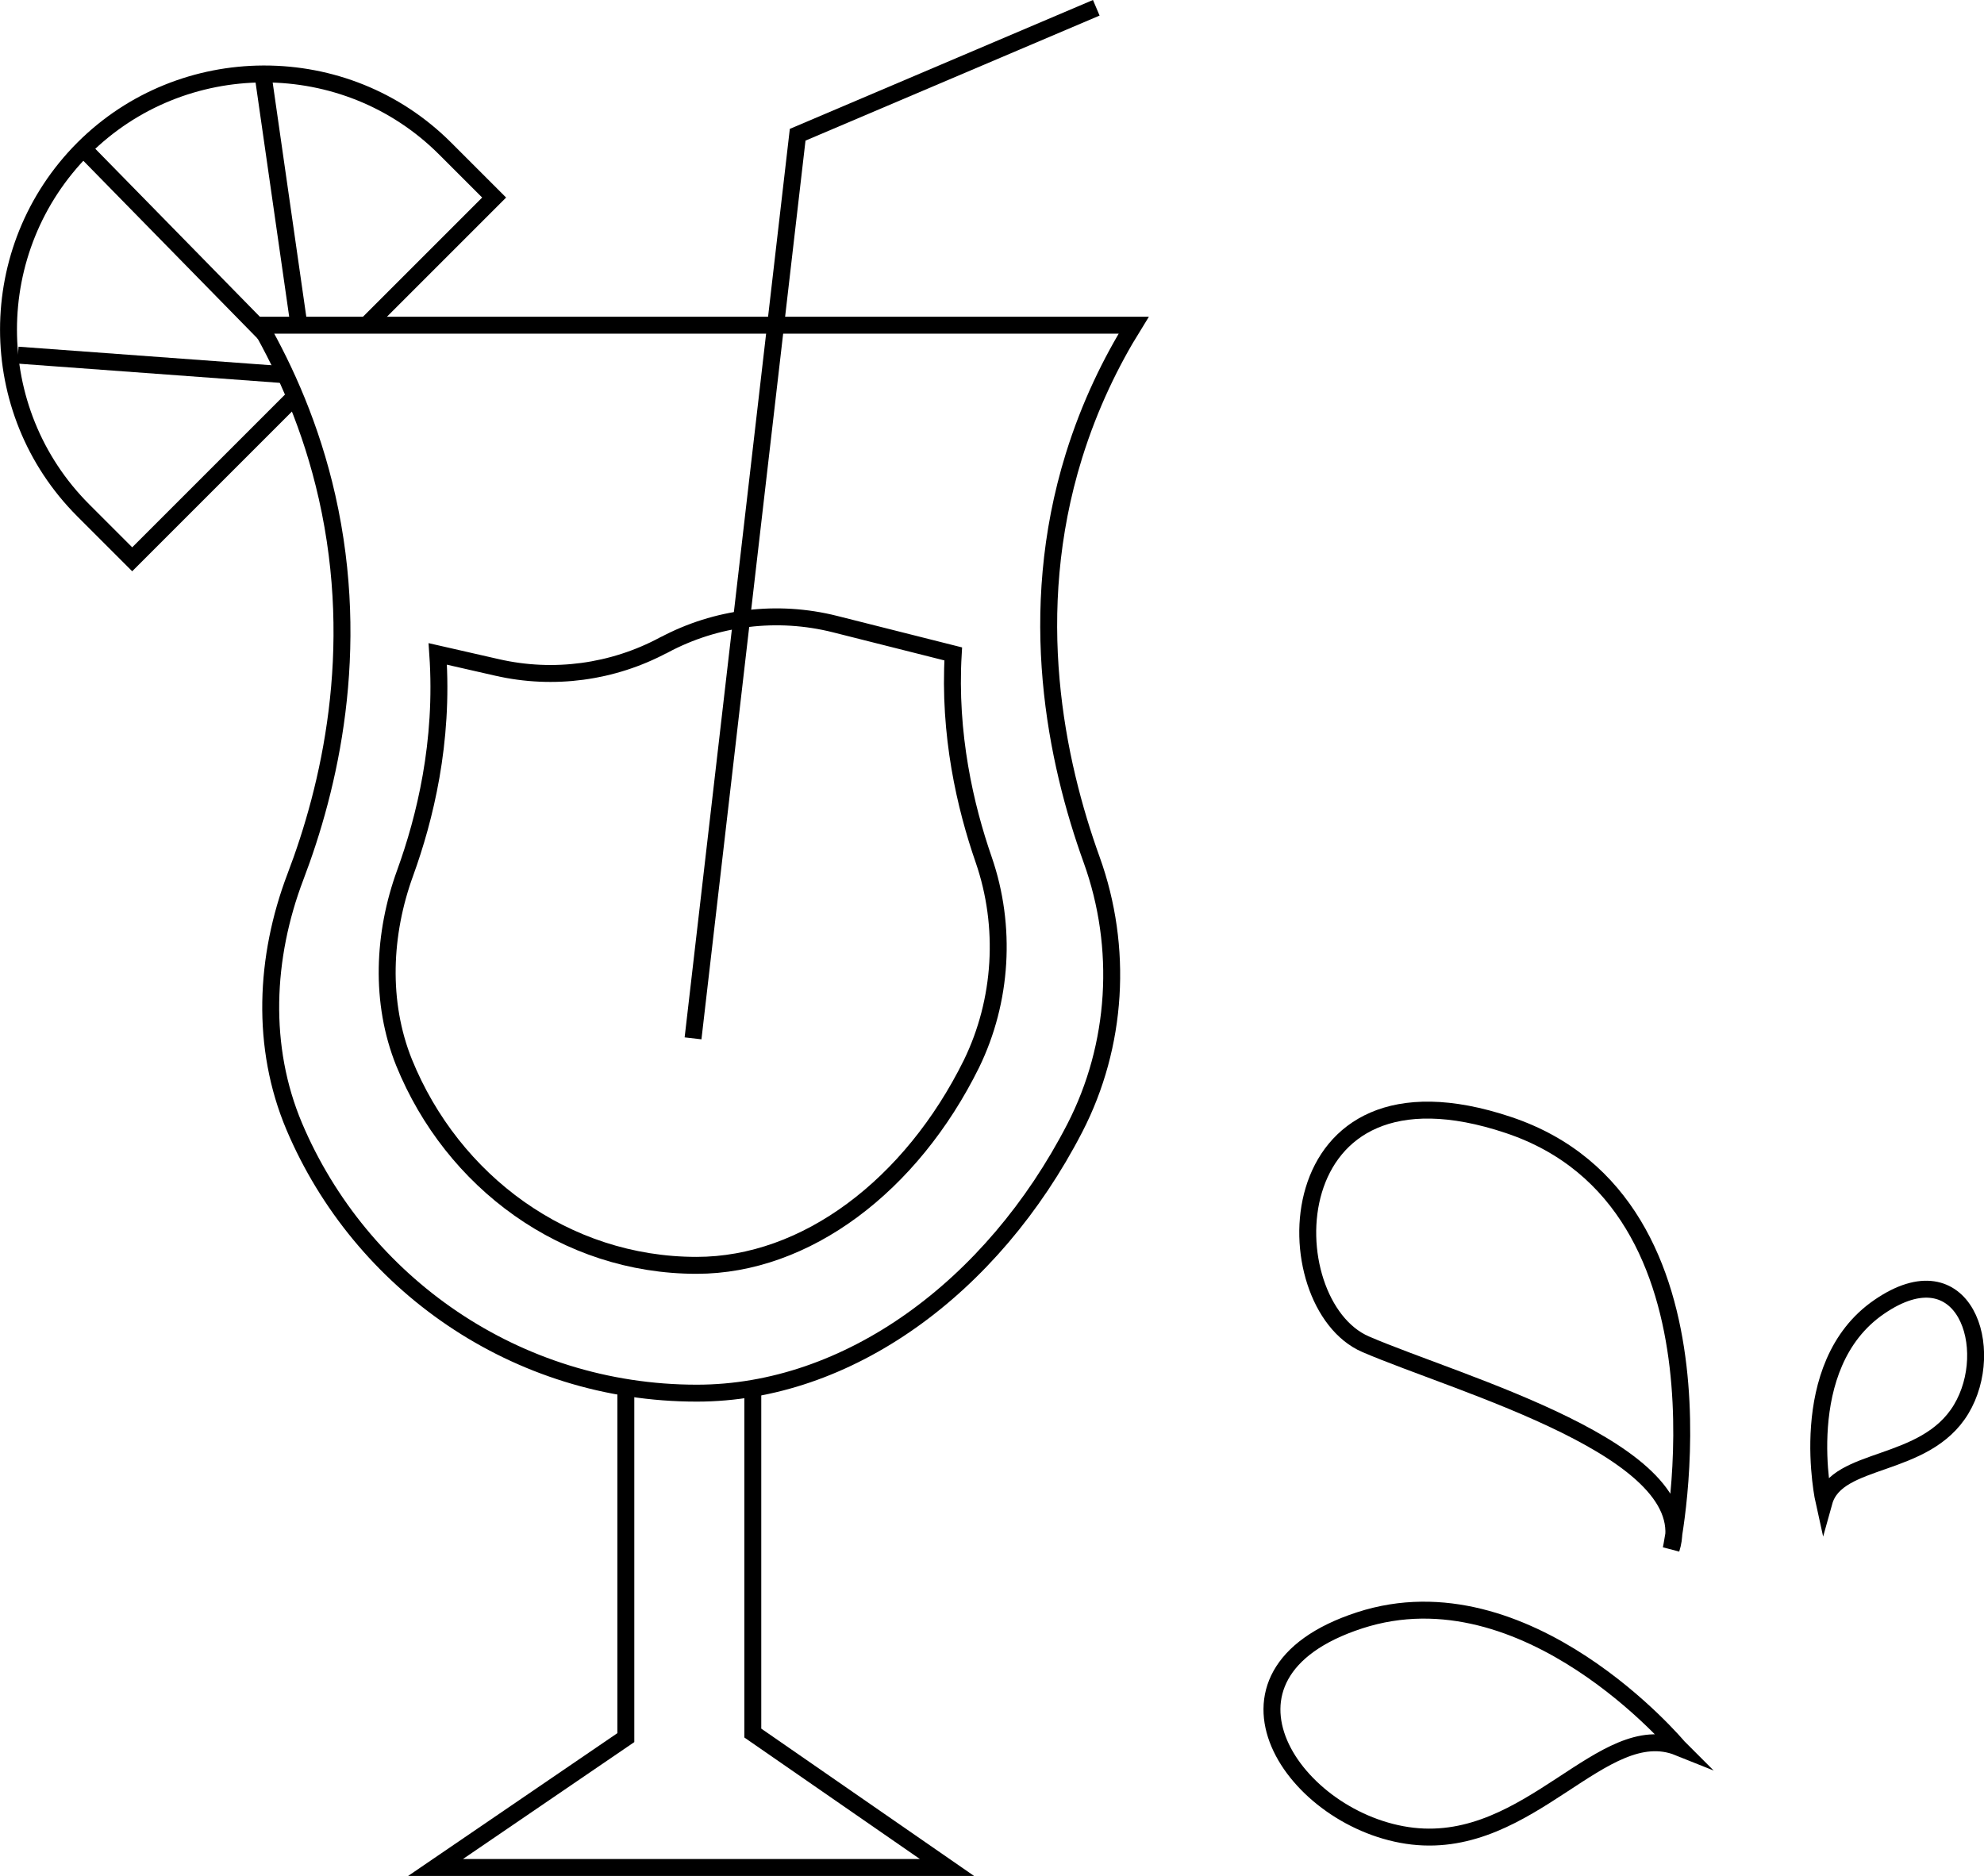 <svg xmlns="http://www.w3.org/2000/svg" id="a" viewBox="0 0 117.2 110.82"><defs><style>.b{fill:none;stroke:#000;stroke-miterlimit:10;}</style></defs><g></g><g><g><path class="b" d="M41.16,82.3c-10.69,0-19.86-6.5-23.78-15.76-1.98-4.69-1.74-9.98,.07-14.74,2-5.24,3.93-13.31,1.87-22.44-.93-4.12-2.47-7.52-3.97-10.15h51.62c-1.34,2.16-2.6,4.73-3.53,7.72-2.89,9.32-1.05,18.05,1.05,23.87,1.86,5.17,1.52,10.95-1,15.84-4.89,9.47-13.44,15.66-22.32,15.66Z"></path><path class="b" d="M39.21,38.11h0c3.1-1.66,6.71-2.1,10.12-1.24l6.98,1.76c-.28,4.75,.71,9.02,1.8,12.16,1.36,3.94,1.09,8.33-.72,12.05-3.56,7.2-9.78,11.91-16.24,11.91-7.76,0-14.42-4.94-17.28-11.98-1.43-3.56-1.25-7.61,.07-11.22,1.15-3.18,2.28-7.69,1.92-12.92l3.51,.8c3.33,.76,6.82,.29,9.83-1.32Z"></path><polyline class="b" points="64.76 .46 47.12 7.96 40.94 61.34"></polyline><polyline class="b" points="44.47 82.02 44.47 102.38 55.94 110.32 25.73 110.32 36.97 102.65 36.97 81.96"></polyline><g><path class="b" d="M21.65,19.21l7.54-7.54-2.89-2.89c-2.95-2.95-6.81-4.41-10.68-4.41h-.09c-3.83,.02-7.68,1.48-10.61,4.41C-.97,14.69-.97,24.26,4.92,30.15l2.89,2.89,9.6-9.6"></path><line class="b" x1="16.87" y1="22.14" x2="1.06" y2="20.98"></line><polyline class="b" points="15.51 4.23 15.53 4.37 17.66 19.21"></polyline><line class="b" x1="15.61" y1="19.69" x2="4.92" y2="8.78"></line></g></g><g><path class="b" d="M98.72,91.51s4.29-20.4-9.61-25.05c-13.9-4.66-13.95,10.57-8.44,12.95,5.51,2.38,19.88,6.29,18.05,12.1Z"></path><path class="b" d="M99.14,103.21s-8.95-10.7-18.82-7.49-3.83,11.95,3.13,12.75c6.95,.79,11.24-7.04,15.7-5.25Z"></path><path class="b" d="M107.75,88.72s-1.8-8.04,3.25-11.51c5.05-3.48,6.98,2.5,4.85,6.04s-7.34,2.74-8.1,5.47Z"></path></g></g></svg>